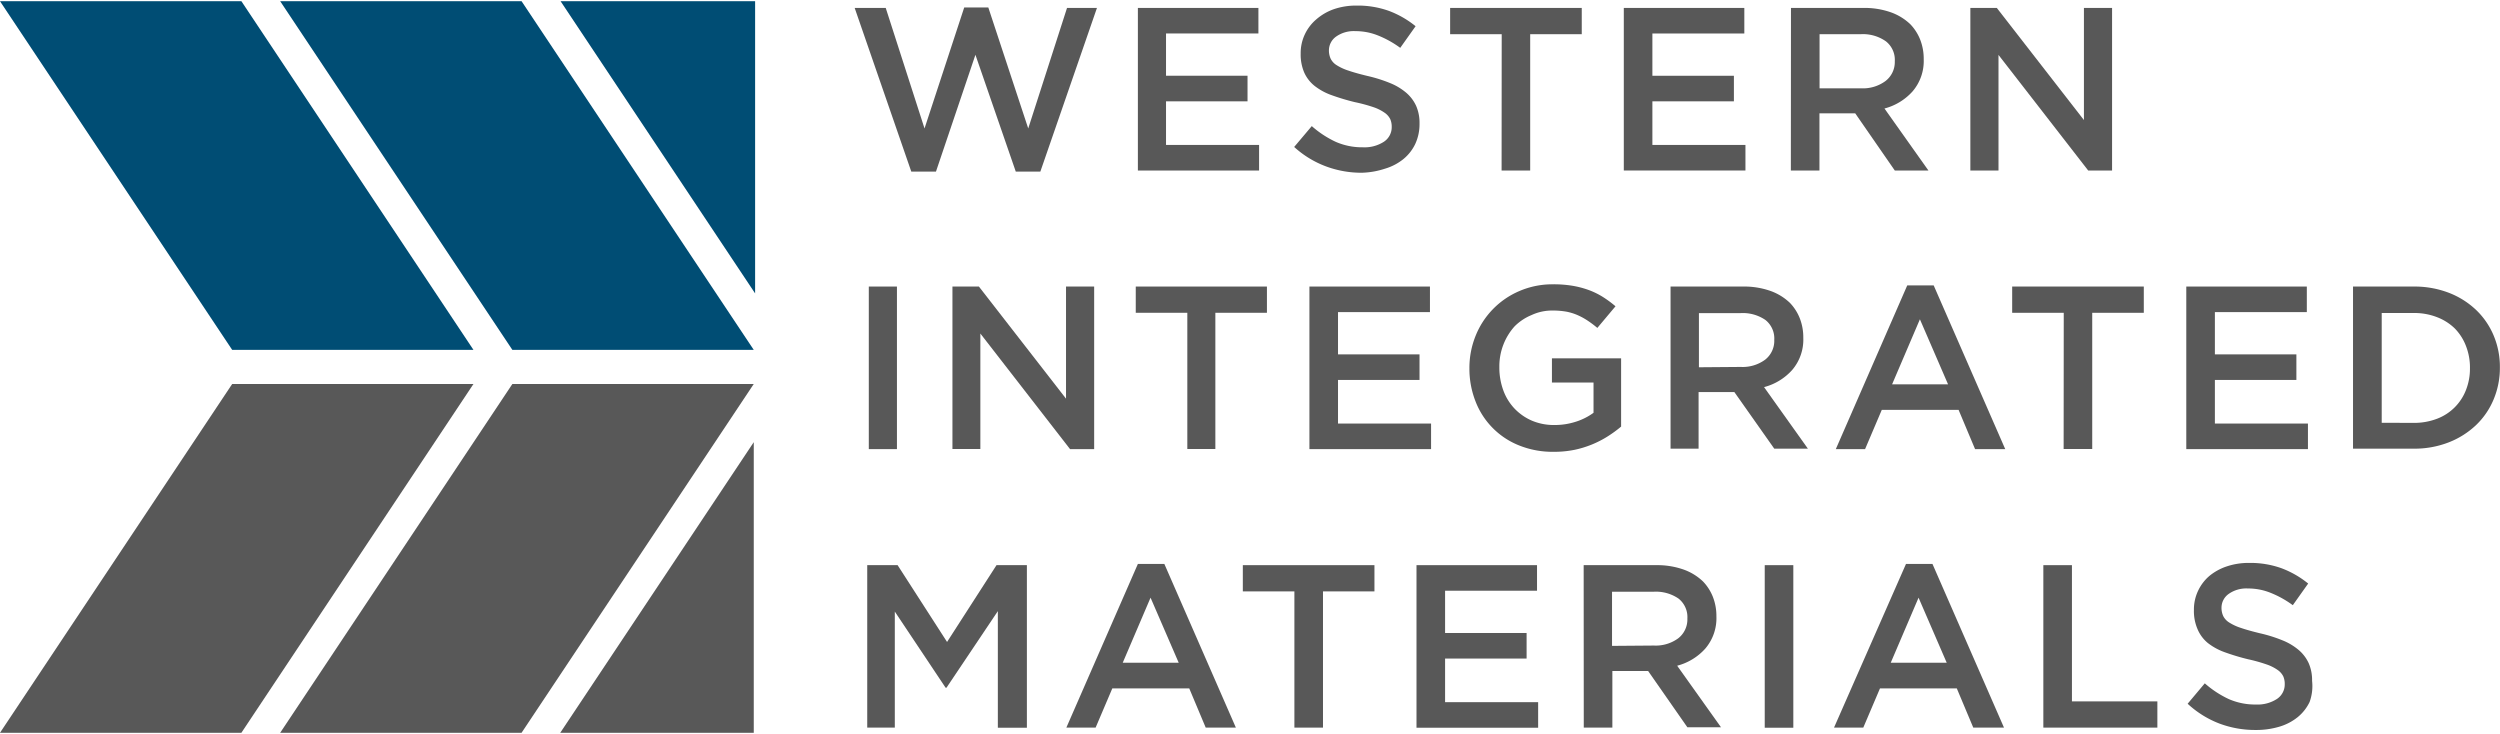 <svg id="Layer_1" data-name="Layer 1" xmlns="http://www.w3.org/2000/svg" width="3.1in" height="0.91in" viewBox="0 0 222.98 65.24">
  <defs>
    <style>
			.cls-1{fill:#004d74;}
			.cls-2{fill:#585858;}
		</style>
  </defs>
  <title>Logo: Western Integrated Materials (color)</title>
  <polygon class="cls-1" points="21.53 0 0 0 20.71 31.1 42.23 31.1 21.53 0"/>
  <polygon class="cls-1" points="46.52 0 24.99 0 45.7 31.1 67.23 31.1 46.52 0"/>
  <polygon class="cls-1" points="50 0 67.35 26.06 67.35 0 50 0"/>
  <polygon class="cls-2" points="45.7 34.14 67.23 34.14 46.52 65.25 24.99 65.25 45.7 34.14"/>
  <polygon class="cls-2" points="20.71 34.14 42.23 34.14 21.53 65.25 0 65.25 20.71 34.14"/>
  <polygon class="cls-2" points="67.23 39.33 67.23 65.25 49.97 65.25 67.23 39.33"/>
  <path class="cls-2" d="M76.23.6H79l3.46,10.75L86,.56h2.15l3.56,10.79L95.17.6h2.67L92.79,15.2H90.6L87,4.78,83.48,15.2H81.28Z"/>
  <path class="cls-2" d="M101.49.6h10.75V2.88H104V6.65h7.27V8.93H104v3.89h8.3V15.1H101.49Z"/>
  <path class="cls-2" d="M121.47,15.3a9.07,9.07,0,0,1-3.21-.57A8.76,8.76,0,0,1,115.43,13L117,11.14a8.89,8.89,0,0,0,2.13,1.4,5.86,5.86,0,0,0,2.44.49,3.17,3.17,0,0,0,1.87-.5,1.55,1.55,0,0,0,.69-1.32v0a1.68,1.68,0,0,0-.13-.69,1.52,1.52,0,0,0-.5-.57,3.92,3.92,0,0,0-1-.5A14.33,14.33,0,0,0,120.83,9a20,20,0,0,1-2.06-.62,5.39,5.39,0,0,1-1.51-.82,3.19,3.19,0,0,1-.93-1.19,4.06,4.06,0,0,1-.32-1.7v0a3.89,3.89,0,0,1,.37-1.71,3.94,3.94,0,0,1,1-1.32A4.84,4.84,0,0,1,119,.7a6.13,6.13,0,0,1,2-.31,8.24,8.24,0,0,1,2.87.47,8.51,8.51,0,0,1,2.39,1.37l-1.37,1.93a8.93,8.93,0,0,0-2-1.11,5.34,5.34,0,0,0-2-.38,2.72,2.72,0,0,0-1.74.5,1.51,1.51,0,0,0-.62,1.22v0a1.77,1.77,0,0,0,.15.73,1.43,1.43,0,0,0,.53.58,4.5,4.5,0,0,0,1.06.49q.67.23,1.71.48a12.75,12.75,0,0,1,2,.63,5.27,5.27,0,0,1,1.45.87,3.42,3.42,0,0,1,.88,1.17,3.77,3.77,0,0,1,.3,1.57v0a4.19,4.19,0,0,1-.38,1.82,3.91,3.91,0,0,1-1.07,1.36,4.73,4.73,0,0,1-1.64.85A7.19,7.19,0,0,1,121.47,15.3Z"/>
  <path class="cls-2" d="M133.94,2.94h-4.6V.6h11.74V2.94h-4.6V15.1h-2.55Z"/>
  <path class="cls-2" d="M144.83.6h10.75V2.88h-8.2V6.65h7.27V8.93h-7.27v3.89h8.3V15.1H144.83Z"/>
  <path class="cls-2" d="M159.74.6h6.46a7.07,7.07,0,0,1,2.42.38,4.87,4.87,0,0,1,1.76,1.07,4.2,4.2,0,0,1,.89,1.39,4.69,4.69,0,0,1,.31,1.74v0a4.16,4.16,0,0,1-1,2.87,5.1,5.1,0,0,1-2.5,1.52L172,15.1h-3L165.47,10h-3.19V15.1h-2.55ZM166,7.77a3.38,3.38,0,0,0,2.17-.65A2.13,2.13,0,0,0,169,5.36v0a2.1,2.1,0,0,0-.79-1.78A3.56,3.56,0,0,0,166,2.94h-3.71V7.77Z"/>
  <path class="cls-2" d="M175.74.6h2.36l7.77,10V.6h2.51V15.1h-2.13l-8-10.31V15.1h-2.51Z"/>
  <path class="cls-2" d="M77.49,25.45H80v14.5H77.49Z"/>
  <path class="cls-2" d="M84.95,25.45h2.36l7.77,10v-10h2.51v14.5H95.44l-8-10.31V39.94H84.95Z"/>
  <path class="cls-2" d="M105.9,27.79h-4.6V25.45H113v2.34h-4.6V39.94H105.9Z"/>
  <path class="cls-2" d="M116.79,25.45h10.75v2.28h-8.2V31.5h7.27v2.28h-7.27v3.89h8.3v2.28H116.79Z"/>
  <path class="cls-2" d="M138.58,40.19a8,8,0,0,1-3.09-.57,6.88,6.88,0,0,1-3.89-3.94,7.94,7.94,0,0,1-.54-2.94v0a7.62,7.62,0,0,1,.55-2.89,7.27,7.27,0,0,1,3.91-4,7.45,7.45,0,0,1,3-.6,10.16,10.16,0,0,1,1.73.13,8.23,8.23,0,0,1,1.45.38,6.8,6.8,0,0,1,1.25.61,9.65,9.65,0,0,1,1.14.84l-1.62,1.93a9.22,9.22,0,0,0-.85-.64,5.87,5.87,0,0,0-.91-.5,4.78,4.78,0,0,0-1-.31,7,7,0,0,0-1.25-.1,4.31,4.31,0,0,0-1.85.4A4.61,4.61,0,0,0,135.09,29a5.29,5.29,0,0,0-1,1.63,5.35,5.35,0,0,0-.36,2v0a5.89,5.89,0,0,0,.35,2.07,4.68,4.68,0,0,0,1,1.63,4.74,4.74,0,0,0,1.55,1.08,5,5,0,0,0,2,.39,6.11,6.11,0,0,0,1.94-.3,5.49,5.49,0,0,0,1.56-.79v-2.7h-3.71V31.85h6.17v6.09a10.87,10.87,0,0,1-1.19.87,9,9,0,0,1-3,1.21A9.14,9.14,0,0,1,138.58,40.19Z"/>
  <path class="cls-2" d="M149,25.45h6.46a7.07,7.07,0,0,1,2.42.38,4.87,4.87,0,0,1,1.76,1.07,4.2,4.2,0,0,1,.89,1.39,4.69,4.69,0,0,1,.31,1.74v0a4.16,4.16,0,0,1-1,2.87,5.1,5.1,0,0,1-2.5,1.52l3.91,5.49h-3l-3.56-5.05h-3.19v5.05H149Zm6.27,7.17a3.38,3.38,0,0,0,2.17-.65,2.13,2.13,0,0,0,.81-1.76v0a2.1,2.1,0,0,0-.79-1.78,3.56,3.56,0,0,0-2.22-.61h-3.71v4.83Z"/>
  <path class="cls-2" d="M170.11,25.35h2.36l6.38,14.6h-2.69l-1.47-3.5h-6.85l-1.49,3.5h-2.61Zm3.64,8.82-2.51-5.8-2.48,5.8Z"/>
  <path class="cls-2" d="M184.07,27.79h-4.6V25.45h11.74v2.34h-4.6V39.94h-2.55Z"/>
  <path class="cls-2" d="M195,25.45h10.75v2.28h-8.2V31.5h7.27v2.28h-7.27v3.89h8.3v2.28H195Z"/>
  <path class="cls-2" d="M209.87,25.45h5.4a8.56,8.56,0,0,1,3.13.55,7.39,7.39,0,0,1,2.43,1.52,6.77,6.77,0,0,1,1.58,2.29,7.2,7.2,0,0,1,.56,2.85v0a7.28,7.28,0,0,1-.56,2.86,6.74,6.74,0,0,1-1.58,2.3,7.52,7.52,0,0,1-2.43,1.53,8.42,8.42,0,0,1-3.13.56h-5.4Zm5.4,12.16a5.7,5.7,0,0,0,2.07-.36,4.45,4.45,0,0,0,2.6-2.56,5.16,5.16,0,0,0,.36-1.95v0a5.24,5.24,0,0,0-.36-2,4.54,4.54,0,0,0-1-1.56,4.66,4.66,0,0,0-1.58-1,5.56,5.56,0,0,0-2.07-.37h-2.86V37.6Z"/>
  <path class="cls-2" d="M77.35,50.3h2.71l4.41,6.85,4.41-6.85h2.71v14.5H89V54.4l-4.58,6.83h-.08l-4.53-6.79V64.79H77.35Z"/>
  <path class="cls-2" d="M101.49,50.19h2.36l6.38,14.6h-2.69l-1.47-3.5H99.21l-1.49,3.5H95.11ZM105.13,59l-2.51-5.8L100.14,59Z"/>
  <path class="cls-2" d="M115.45,52.64h-4.6V50.3h11.74v2.34H118V64.79h-2.55Z"/>
  <path class="cls-2" d="M126.34,50.3h10.75v2.28h-8.2v3.77h7.27v2.28h-7.27v3.89h8.3v2.28H126.34Z"/>
  <path class="cls-2" d="M141.25,50.3h6.46a7.07,7.07,0,0,1,2.42.38,4.87,4.87,0,0,1,1.76,1.07,4.2,4.2,0,0,1,.89,1.39,4.69,4.69,0,0,1,.31,1.74v0a4.16,4.16,0,0,1-1,2.87,5.1,5.1,0,0,1-2.5,1.52l3.91,5.49h-3L147,59.74h-3.19v5.05h-2.55Zm6.27,7.17a3.38,3.38,0,0,0,2.17-.65,2.13,2.13,0,0,0,.81-1.76v0a2.1,2.1,0,0,0-.79-1.78,3.56,3.56,0,0,0-2.22-.61h-3.71v4.83Z"/>
  <path class="cls-2" d="M157.4,50.3h2.55v14.5H157.4Z"/>
  <path class="cls-2" d="M170,50.19h2.36l6.38,14.6H176l-1.47-3.5h-6.85l-1.49,3.5h-2.61ZM173.63,59l-2.51-5.8L168.64,59Z"/>
  <path class="cls-2" d="M182.25,50.3h2.55V62.45h7.62v2.34H182.25Z"/>
  <path class="cls-2" d="M201.17,65a9.07,9.07,0,0,1-3.21-.57,8.76,8.76,0,0,1-2.84-1.77l1.53-1.82a8.89,8.89,0,0,0,2.13,1.4,5.86,5.86,0,0,0,2.44.49,3.17,3.17,0,0,0,1.87-.5,1.55,1.55,0,0,0,.69-1.32v0a1.68,1.68,0,0,0-.13-.69,1.52,1.52,0,0,0-.5-.57,3.92,3.92,0,0,0-1-.5,14.33,14.33,0,0,0-1.65-.46,20,20,0,0,1-2.06-.62,5.39,5.39,0,0,1-1.51-.82A3.19,3.19,0,0,1,196,56a4.06,4.06,0,0,1-.32-1.7v0a3.89,3.89,0,0,1,.37-1.71,3.94,3.94,0,0,1,1-1.32,4.84,4.84,0,0,1,1.56-.86,6.13,6.13,0,0,1,2-.31,8.24,8.24,0,0,1,2.87.47,8.51,8.51,0,0,1,2.39,1.37l-1.37,1.93a8.93,8.93,0,0,0-2-1.11,5.34,5.34,0,0,0-2-.38,2.72,2.72,0,0,0-1.74.5,1.51,1.51,0,0,0-.62,1.22v0a1.77,1.77,0,0,0,.15.73,1.43,1.43,0,0,0,.53.58,4.5,4.5,0,0,0,1.06.49q.67.23,1.71.48a12.75,12.75,0,0,1,2,.63,5.27,5.27,0,0,1,1.45.87,3.42,3.42,0,0,1,.88,1.17,3.77,3.77,0,0,1,.3,1.57v0A4.19,4.19,0,0,1,206,62.5a3.91,3.91,0,0,1-1.07,1.36,4.73,4.73,0,0,1-1.64.85A7.19,7.19,0,0,1,201.17,65Z"/>
</svg>
